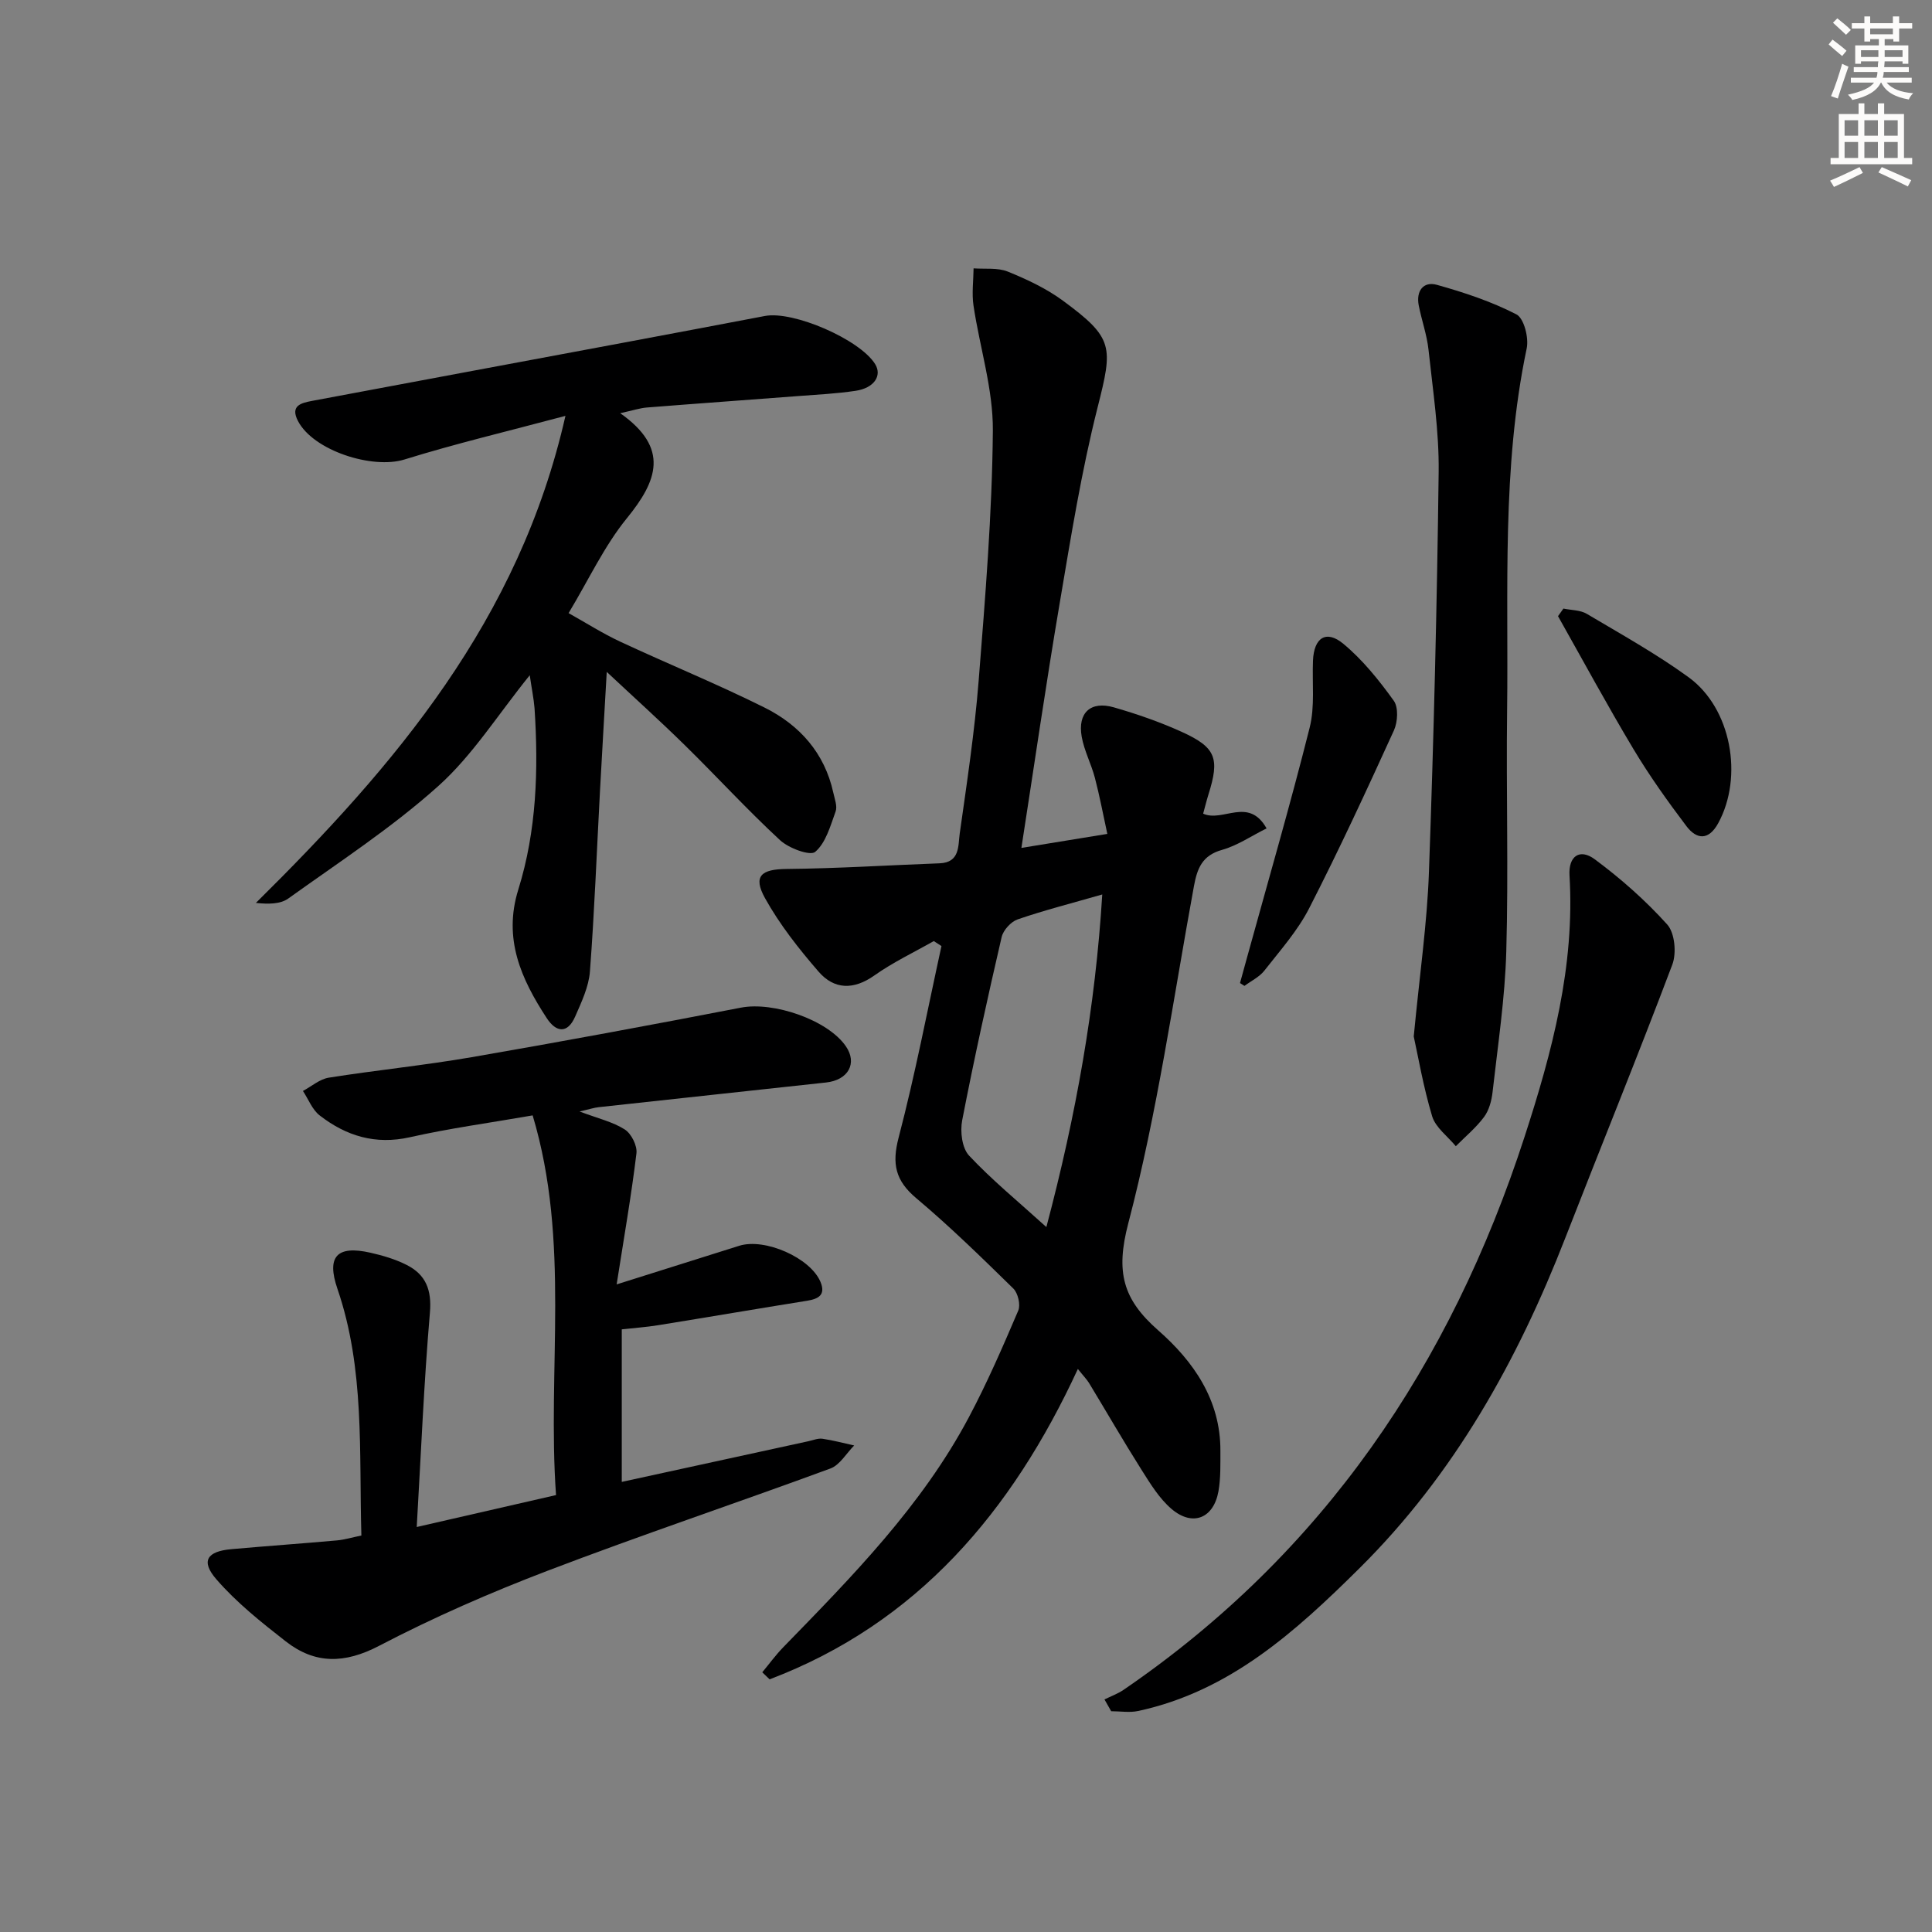 <svg enable-background="new 0 0 400 400" viewBox="0 0 400 400" xmlns="http://www.w3.org/2000/svg"><rect x="0" y="0" width="400" height="400" fill="#808080" stroke="none"/><g fill="#000001"><path d="m223.16 283.43c-13.68 29.6-33.27 52.65-63.82 64.26-.51-.49-1.01-.98-1.52-1.46 1.43-1.72 2.75-3.54 4.3-5.14 14.29-14.68 28.71-29.3 38.45-47.62 3.81-7.17 7.06-14.66 10.25-22.13.51-1.2-.06-3.62-1.02-4.56-6.54-6.4-13.09-12.82-20.09-18.7-4.32-3.63-5.09-7.09-3.66-12.55 3.43-13.1 5.97-26.43 8.87-39.66-.53-.34-1.06-.69-1.59-1.03-4.12 2.34-8.45 4.39-12.29 7.11-4.31 3.05-8.33 2.95-11.57-.79-4.1-4.74-8.06-9.76-11.09-15.22-2.54-4.58-.74-5.98 4.44-6.03 10.57-.1 21.14-.78 31.71-1.17 4.25-.16 3.82-3.66 4.17-6.16 1.49-10.52 3.08-21.06 3.92-31.64 1.36-17.23 2.79-34.5 2.94-51.76.07-8.63-2.72-17.26-4.01-25.93-.37-2.51-.01-5.12.02-7.69 2.38.18 4.98-.18 7.08.67 3.97 1.61 7.97 3.49 11.4 6.01 10.58 7.78 10.38 9.52 7.2 22.09-3.37 13.32-5.55 26.97-7.85 40.54-2.83 16.65-5.24 33.37-7.93 50.68 5.7-.93 11.18-1.82 17.79-2.9-.89-4.09-1.6-7.9-2.58-11.63-.76-2.88-2.22-5.61-2.73-8.52-.86-4.93 1.86-7.43 6.66-6.05 4.77 1.37 9.51 3.02 14.02 5.06 7.14 3.23 7.93 5.49 5.56 13-.39 1.25-.7 2.53-1.09 3.95 4.08 1.86 9.39-3.6 13.13 3.05-3.18 1.58-6.05 3.56-9.23 4.45-4.11 1.15-5.14 3.85-5.81 7.52-4.28 23.32-7.59 46.91-13.59 69.79-2.65 10.11-1.13 15.73 6.19 22.16 7.29 6.4 12.93 14.41 12.88 24.95-.01 2.79.08 5.64-.4 8.37-1 5.59-5.32 7.37-9.67 3.7-2.58-2.18-4.46-5.3-6.31-8.22-3.73-5.9-7.22-11.96-10.84-17.93-.51-.8-1.21-1.51-2.29-2.87zm5.05-98.24c-6.43 1.85-12.06 3.28-17.52 5.16-1.39.48-2.98 2.23-3.31 3.66-2.92 12.6-5.71 25.24-8.17 37.94-.45 2.31-.04 5.74 1.42 7.3 4.72 5.04 10.12 9.46 16.01 14.8 6.16-23.24 10.15-45.64 11.57-68.86z"/><path d="m86.28 316.15c10.24-2.35 19.22-4.41 28.84-6.61-1.86-26.15 3.02-52.37-4.84-78.61-8.83 1.54-17.2 2.67-25.41 4.52-7.15 1.61-13.19-.26-18.67-4.5-1.55-1.19-2.34-3.36-3.48-5.08 1.78-.95 3.47-2.45 5.35-2.75 9.84-1.56 19.77-2.55 29.58-4.24 18.62-3.22 37.2-6.67 55.76-10.26 6.7-1.3 17.94 2.52 21.71 7.99 2.43 3.51.53 7.01-4.1 7.51-15.69 1.71-31.38 3.39-47.07 5.11-.95.1-1.89.42-3.96.89 3.83 1.45 6.89 2.14 9.37 3.73 1.35.86 2.6 3.35 2.41 4.93-1.04 8.61-2.54 17.17-4.1 27.14 9.62-3.03 17.49-5.51 25.36-7.99 5.3-1.68 14.77 2.48 16.85 7.49 1.11 2.68-.42 3.51-2.8 3.89-10.3 1.65-20.58 3.41-30.88 5.07-2.43.39-4.9.56-7.47.85v31.58c13.15-2.87 25.89-5.64 38.64-8.42.97-.21 1.99-.65 2.93-.51 2.2.32 4.37.91 6.55 1.39-1.63 1.63-2.97 4.05-4.93 4.77-19.47 7.17-39.15 13.76-58.53 21.16-11.9 4.54-23.64 9.67-34.92 15.56-7.13 3.72-13.25 3.8-19.31-.93-5.07-3.96-10.2-8.04-14.38-12.87-3.26-3.77-1.93-5.77 3.11-6.22 7.27-.65 14.55-1.16 21.82-1.81 1.62-.14 3.21-.63 5.11-1.02-.5-17.32.73-34.5-4.96-51.08-2.29-6.67-.12-9.05 6.83-7.47 2.57.58 5.18 1.35 7.52 2.54 3.95 2 5.2 5.16 4.8 9.85-1.24 14.51-1.84 29.09-2.73 44.4z"/><path d="m109.68 139.8c-6.63 8.2-11.85 16.59-18.92 22.93-9.6 8.62-20.55 15.75-31.08 23.3-1.64 1.18-4.13 1.18-6.7.91 28.85-28.51 54.5-58.53 64.09-100.84-12.06 3.22-22.8 5.76-33.32 9.03-6.66 2.07-18.85-1.83-22.05-7.95-1.67-3.19.64-3.75 2.86-4.17 21.5-4.04 43.01-8.04 64.52-12.06 9.77-1.83 19.53-3.67 29.29-5.53 5.88-1.12 19.64 4.86 22.81 9.95 1.49 2.39-.18 4.96-4.01 5.54-3.94.59-7.93.79-11.91 1.09-10.44.8-20.88 1.54-31.32 2.37-1.42.11-2.81.58-5.53 1.18 10.3 7.25 7.65 14.04 1.39 21.73-4.68 5.74-7.88 12.68-12.08 19.66 3.63 2.03 7.05 4.21 10.69 5.91 9.93 4.63 20.1 8.77 29.89 13.65 7.24 3.61 12.43 9.39 14.23 17.63.28 1.29.87 2.79.47 3.89-1.08 2.97-2.02 6.48-4.22 8.35-1.05.89-5.48-.75-7.28-2.42-6.82-6.31-13.11-13.19-19.75-19.7-5.21-5.11-10.64-10-16.13-15.14-.45 7.95-.95 16.31-1.4 24.67-.67 12.45-1.14 24.91-2.08 37.34-.24 3.18-1.75 6.35-3.06 9.35-1.57 3.59-3.93 3.31-5.88.33-5.29-8.1-9.07-16.41-5.89-26.63 3.8-12.2 4.19-24.86 3.36-37.55-.18-2.1-.61-4.16-.99-6.82z"/><path d="m228.67 351.85c1.34-.66 2.78-1.18 4-2.02 41.3-28.26 67.66-67.31 82.97-114.46 5.73-17.63 10.44-35.33 9.31-54.12-.24-3.99 2.11-5.65 5.22-3.35 5.4 4 10.53 8.53 15.02 13.52 1.56 1.74 1.94 5.9 1.05 8.28-7.14 18.93-14.79 37.67-22.13 56.52-9.93 25.52-23.03 49.02-42.66 68.48-13.19 13.07-26.84 25.46-45.8 29.54-1.78.38-3.72.05-5.59.05-.46-.81-.93-1.62-1.39-2.44z"/><path d="m292.7 214.59c1.24-12.98 2.78-23.53 3.15-34.12.99-27.58 1.67-55.17 2.01-82.76.1-8.42-1.2-16.87-2.1-25.28-.33-3.11-1.43-6.13-2.03-9.22-.57-2.95.95-5.02 3.76-4.24 5.64 1.58 11.29 3.45 16.47 6.12 1.56.8 2.59 4.84 2.13 7.03-5.22 24.82-3.74 49.98-4.06 75.04-.21 16.6.3 33.21-.17 49.8-.27 9.73-1.75 19.44-2.84 29.14-.2 1.77-.72 3.75-1.75 5.14-1.66 2.24-3.88 4.07-5.86 6.07-1.69-2.05-4.19-3.86-4.9-6.2-1.84-6.13-2.92-12.5-3.81-16.52z"/><path d="m256.73 203.53c.5-1.83 1.01-3.66 1.51-5.49 4.35-15.78 8.92-31.51 12.91-47.38 1.11-4.41.5-9.24.69-13.88.19-4.73 2.71-6.45 6.27-3.5 4.01 3.32 7.39 7.54 10.45 11.79 1 1.38.83 4.4.04 6.15-5.64 12.37-11.35 24.73-17.55 36.83-2.39 4.67-6.01 8.73-9.27 12.9-1.03 1.32-2.73 2.13-4.13 3.17-.3-.19-.61-.39-.92-.59z"/><path d="m323.69 126c1.63.34 3.49.29 4.84 1.09 7.12 4.23 14.4 8.28 21.08 13.13 8.85 6.43 11.37 20.61 6.13 30.21-1.98 3.63-4.47 3.4-6.58.62-3.89-5.15-7.66-10.43-10.97-15.96-5.42-9.05-10.44-18.33-15.62-27.52.38-.52.75-1.05 1.12-1.57z"/></g><path d="m378.6 9.2.8-1c.9.7 1.9 1.4 2.9 2.3l-.9 1.1c-1.1-.9-2-1.7-2.8-2.4zm.5 10.7c.9-2.1 1.6-4.3 2.3-6.7.4.2.8.4 1.3.6-.7 2.1-1.5 4.3-2.2 6.6zm.4-15.2.9-.9c1 .8 2 1.6 2.8 2.4l-1 1c-1-.9-1.9-1.8-2.7-2.5zm12.5-1.3h1.2v1.4h2.7v1.1h-2.7v2.7h-1.2v-.5h-1.8v1.3h4.9v3.8h-1.2v-.5h-3.7c0 .4-.1.9-.1 1.2h5.1v1h-5.2c0 .5-.1.9-.2 1.2h6v1h-5.2c1.1 1.3 2.9 2 5.5 2.2-.4.4-.7.8-.9 1.3-2.9-.5-4.8-1.6-5.7-3.5h-.1c-.8 1.7-2.7 2.9-5.9 3.6-.2-.4-.6-.8-.9-1.1 2.8-.6 4.6-1.4 5.4-2.5h-4.8v-1h5.3c.1-.3.2-.7.2-1.2h-4.9v-1h5c0-.4 0-.8.1-1.2h-3.6v.5h-1.2v-3.8h4.9v-1.3h-1.8v.5h-1.2v-2.7h-2.6v-1.1h2.6v-1.4h1.2v1.4h4.7v-1.4zm-6.7 8.4h3.6c0-.4 0-.9 0-1.4h-3.6zm1.9-4.7h4.7v-1.2h-4.7zm6.7 3.3h-3.7v1.4h3.7z" fill="#fcfbfa"/><path d="m384.7 21.4h1.3v2.2h2.8v-2.2h1.3v2.2h4.1v9.1h1.7v1.3h-16.9v-1.3h1.7v-9.1h4.1v-2.2zm.3 13.2.7 1.2c-1.8.9-3.8 1.9-6 2.9-.2-.4-.5-.8-.8-1.3 2.4-1 4.4-2 6.1-2.8zm-3.1-6.5h2.8v-3.2h-2.8zm0 4.6h2.8v-3.3h-2.8zm4.1-4.6h2.8v-3.2h-2.8zm0 4.6h2.8v-3.3h-2.8zm3.6 1.9c2.1.9 4.1 1.8 6.1 2.7l-.7 1.3c-2.2-1.1-4.2-2-6.1-2.9zm3.3-9.7h-2.8v3.2h2.8zm-2.8 7.8h2.8v-3.3h-2.8z" fill="#fcfbfa"/></svg>
